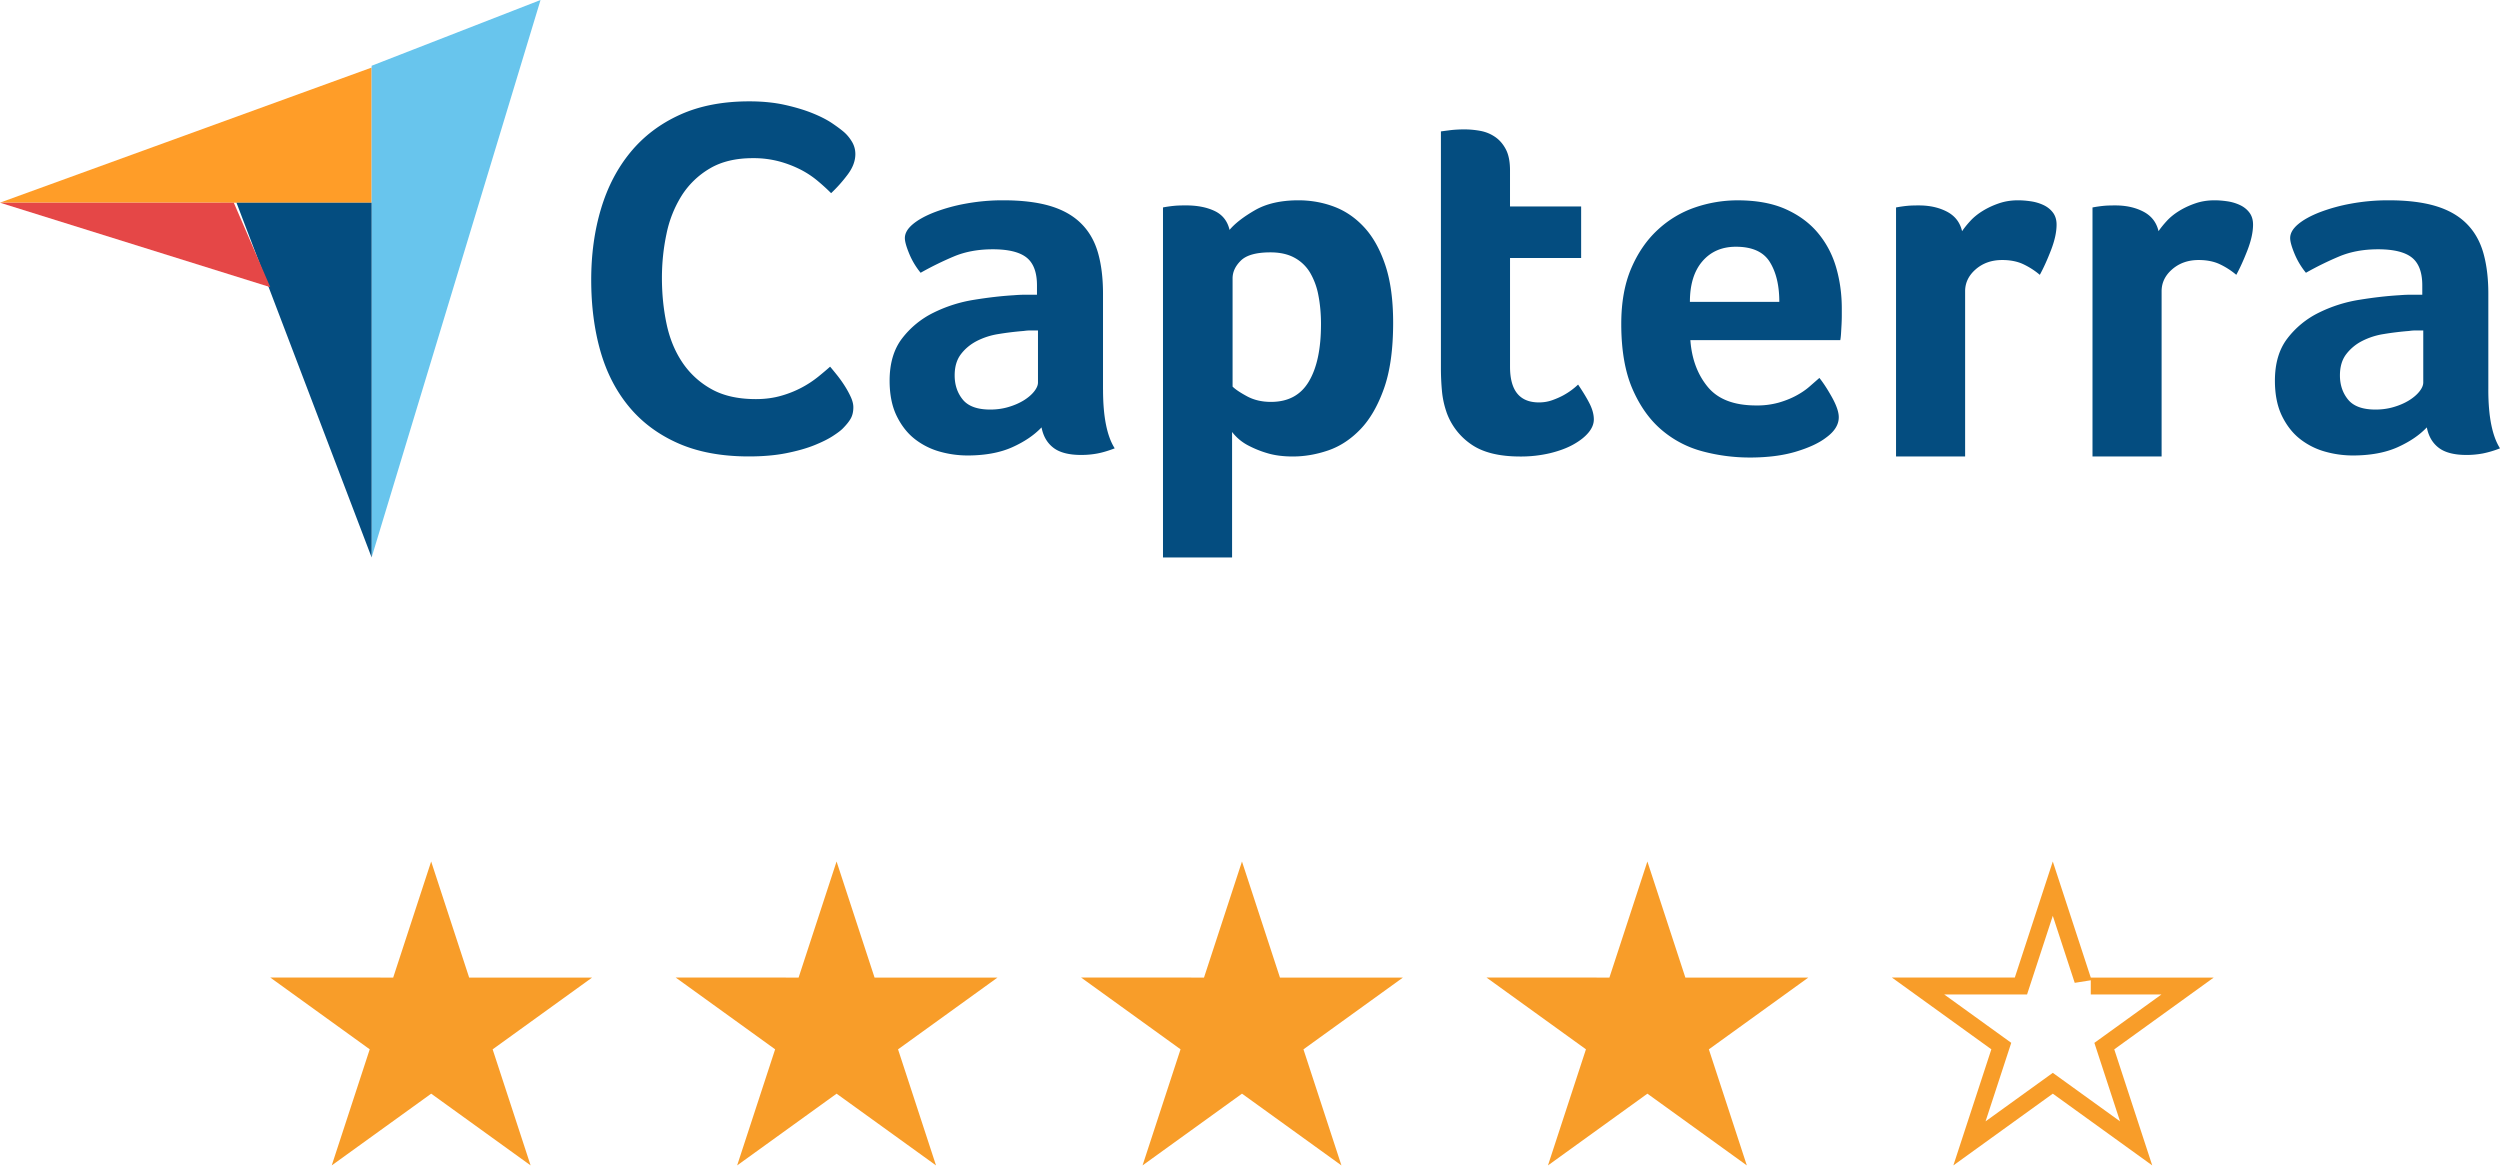 <svg width="148" height="69" xmlns:xlink="http://www.w3.org/1999/xlink" xmlns="http://www.w3.org/2000/svg"><defs><clipPath id="b"><use xlink:href="#a"/></clipPath><path d="M11.774 6.873L9.525 0 7.277 6.872 0 6.87l5.888 4.249-2.249 6.873 5.887-4.247 5.886 4.247-2.248-6.871 5.887-4.248-7.277-.001z" transform="translate(96)" id="a"/></defs><path d="M0 11.996L13.681 12 22 12V4L0 11.996z" fill="#FF9D28"/><path d="M22 3.893V33L32 0 22 3.893z" fill="#68C5ED"/><path d="M22 12.001L14 12l8 21V12.001z" fill="#044D80"/><path d="M0 12l16 5-2.158-4.997L0 12z" fill="#E54747"/><path d="M49.89 25.37c-.12.12-.319.27-.598.45-.279.18-.643.36-1.091.54-.448.18-.997.336-1.644.466-.648.13-1.39.195-2.228.195-1.615 0-3.01-.26-4.186-.78-1.177-.52-2.149-1.247-2.916-2.177-.767-.931-1.33-2.032-1.69-3.304-.358-1.27-.537-2.668-.537-4.19 0-1.52.194-2.927.583-4.218.388-1.292.972-2.408 1.75-3.35.776-.94 1.748-1.676 2.914-2.206C41.413 6.266 42.784 6 44.358 6c.778 0 1.48.07 2.109.21.627.14 1.176.306 1.644.496.468.19.857.39 1.166.6.309.21.543.386.703.526.179.16.333.35.463.57.13.221.194.461.194.721 0 .4-.15.801-.448 1.201-.298.401-.627.771-.987 1.111-.239-.24-.507-.485-.807-.735a5.465 5.465 0 00-1.001-.66 6.625 6.625 0 00-1.256-.482 5.87 5.87 0 00-1.57-.195c-1.017 0-1.869.206-2.556.616a4.912 4.912 0 00-1.66 1.606 6.818 6.818 0 00-.897 2.268c-.18.85-.269 1.716-.269 2.597 0 .942.09 1.842.27 2.703.178.86.487 1.623.926 2.282a4.959 4.959 0 001.72 1.592c.707.401 1.589.6 2.645.6.558 0 1.071-.07 1.54-.21a6.144 6.144 0 002.182-1.14c.27-.22.494-.41.673-.57.12.14.259.31.419.51.16.202.31.412.448.63.14.22.26.44.36.66.1.221.149.421.149.601 0 .26-.05.48-.15.661-.099.18-.259.38-.478.6zm15.41-2.303c0 1.59.23 2.75.691 3.474-.361.14-.697.241-1.008.302-.311.06-.637.09-.978.09-.721 0-1.268-.14-1.639-.422-.37-.282-.607-.685-.707-1.21-.442.465-1.023.857-1.745 1.18-.722.32-1.604.483-2.646.483a6.046 6.046 0 01-1.625-.226 4.261 4.261 0 01-1.474-.737c-.441-.342-.802-.799-1.082-1.37-.281-.573-.422-1.271-.422-2.094 0-1.024.246-1.858.737-2.5a5.259 5.259 0 011.85-1.52 8.356 8.356 0 012.407-.768c.862-.14 1.654-.23 2.376-.272.24-.02.477-.03.707-.03h.647v-.55c0-.774-.206-1.324-.617-1.65-.411-.326-1.078-.489-2-.489-.863 0-1.63.142-2.301.423-.672.283-1.329.605-1.97.967a4.44 4.44 0 01-.677-1.133c-.17-.412-.256-.72-.256-.92 0-.283.155-.554.466-.817.31-.261.737-.498 1.279-.71a10.382 10.382 0 011.864-.514 12.122 12.122 0 012.226-.196c1.083 0 2 .111 2.753.332.751.223 1.363.564 1.834 1.028.472.463.808 1.042 1.008 1.737.2.695.3 1.506.3 2.432v5.68h.001zm-3.851-3.505h-.421c-.141 0-.281.01-.422.031-.502.04-.998.1-1.49.181a4.24 4.24 0 00-1.308.423c-.38.201-.69.463-.932.785-.24.322-.36.735-.36 1.239 0 .564.16 1.042.48 1.435.321.393.862.59 1.625.59.38 0 .742-.05 1.083-.152.34-.1.641-.232.902-.392.26-.162.466-.338.617-.53.15-.19.225-.366.225-.527v-3.083zm11.34-5.952c.32-.382.82-.77 1.499-1.163.68-.393 1.539-.589 2.58-.589.739 0 1.444.126 2.113.378s1.265.66 1.784 1.224c.52.564.935 1.31 1.245 2.235.31.927.464 2.065.464 3.414 0 1.57-.18 2.865-.54 3.882-.36 1.018-.824 1.824-1.393 2.417-.57.594-1.205 1.012-1.904 1.254-.7.24-1.4.362-2.1.362-.58 0-1.084-.066-1.514-.197a6.057 6.057 0 01-1.094-.438 2.886 2.886 0 01-.99-.816V33h-4.09V12.28a7.225 7.225 0 01.788-.106c.161-.01.353-.014.575-.014.667 0 1.232.11 1.698.332.464.223.758.595.879 1.118zm5.414 5.59c0-.605-.05-1.169-.15-1.692a4.133 4.133 0 00-.493-1.36 2.406 2.406 0 00-.927-.891c-.39-.212-.862-.317-1.42-.317-.838 0-1.421.162-1.75.483-.33.323-.494.675-.494 1.058v6.405c.16.161.443.352.852.573.41.222.882.333 1.421.333 1.018 0 1.765-.402 2.243-1.209.48-.805.718-1.933.718-3.384zm7.43 5.196a5.26 5.26 0 01-.271-1.27c-.04-.442-.06-.885-.06-1.329V7.78c.14-.02.29-.04.45-.06.14-.02.291-.035.452-.045.16-.01.32-.015.48-.015.321 0 .643.03.964.09.32.061.61.182.872.363.26.181.471.428.632.74.16.313.24.72.24 1.224v2.145h4.211v3.051h-4.21v6.442c0 1.406.57 2.108 1.714 2.108.28 0 .546-.045.797-.136.25-.09.476-.19.677-.302a4.1 4.1 0 00.842-.619c.3.444.531.827.692 1.15.16.325.24.63.24.914 0 .264-.105.524-.316.778-.21.254-.507.487-.888.701-.38.214-.842.386-1.383.518a7.469 7.469 0 01-1.775.198c-1.244 0-2.211-.24-2.903-.724a3.859 3.859 0 01-1.458-1.904zm18.332-.393a4.76 4.76 0 001.328-.166c.382-.11.724-.246 1.026-.408.301-.16.564-.337.785-.528l.604-.528c.24.3.492.69.754 1.162.261.474.393.861.393 1.164 0 .443-.251.846-.753 1.208-.42.323-1.017.6-1.79.832-.772.231-1.679.346-2.722.346-.943 0-1.87-.12-2.783-.362a6.133 6.133 0 01-2.436-1.269c-.712-.604-1.289-1.415-1.73-2.431-.441-1.017-.662-2.301-.662-3.853 0-1.269.196-2.36.587-3.277.391-.916.913-1.677 1.565-2.281a6.159 6.159 0 012.21-1.33 7.746 7.746 0 012.527-.422c1.123 0 2.076.176 2.857.528.783.353 1.42.826 1.91 1.42.492.595.848 1.274 1.069 2.04.22.765.33 1.57.33 2.417v.422c0 .162-.005.333-.014.514l-.03.528c-.01.172-.026.307-.045.408h-8.875c.08 1.108.422 2.03 1.026 2.764.604.736 1.56 1.102 2.869 1.102zm1.37-6.133c0-.966-.186-1.752-.56-2.356-.373-.604-1.043-.907-2.01-.907-.828 0-1.489.287-1.983.861-.494.574-.74 1.375-.74 2.402h5.294zm10.82-4.183c.12-.18.28-.38.481-.6.2-.22.446-.42.737-.599.29-.18.611-.33.962-.45s.727-.18 1.129-.18c.24 0 .496.02.766.06.271.04.522.116.752.225.23.11.416.26.557.45.14.19.21.424.21.703 0 .44-.11.944-.33 1.514-.221.57-.441 1.057-.662 1.46a4.478 4.478 0 00-1.023-.65c-.34-.15-.742-.227-1.203-.227-.622 0-1.143.182-1.564.546-.42.363-.632.797-.632 1.303v9.78h-4.09v-14.74a7.23 7.23 0 01.782-.107c.16-.01.35-.014.571-.014.642 0 1.198.125 1.67.374.47.249.767.633.887 1.152zm11.63 0c.12-.18.281-.38.482-.6.2-.22.446-.42.737-.599.29-.18.612-.33.963-.45.35-.12.726-.18 1.128-.18.24 0 .496.02.767.06.27.04.521.116.751.225.231.11.416.26.557.45.14.19.21.424.21.703 0 .44-.11.944-.33 1.514-.221.57-.442 1.057-.662 1.46a4.464 4.464 0 00-1.023-.65c-.34-.15-.742-.227-1.203-.227-.621 0-1.143.182-1.564.546-.421.363-.631.797-.631 1.303v9.78h-4.091v-14.74a7.162 7.162 0 01.782-.107c.16-.01.35-.014.571-.014.642 0 1.199.125 1.67.374.47.249.766.633.887 1.152zm19.523 9.38c0 1.59.231 2.75.692 3.474a5.95 5.95 0 01-1.007.302 5.17 5.17 0 01-.978.09c-.722 0-1.269-.14-1.64-.422s-.606-.685-.707-1.21c-.441.465-1.022.857-1.744 1.18-.722.32-1.605.483-2.647.483a6.06 6.06 0 01-1.625-.226 4.254 4.254 0 01-1.473-.737c-.442-.342-.802-.799-1.083-1.37-.28-.573-.421-1.271-.421-2.094 0-1.024.245-1.858.737-2.5a5.25 5.25 0 011.85-1.52 8.361 8.361 0 012.406-.768c.862-.14 1.655-.23 2.377-.272.24-.02.476-.03.707-.03h.647v-.55c0-.774-.206-1.324-.617-1.65-.412-.326-1.078-.489-2-.489-.863 0-1.63.142-2.301.423-.673.283-1.329.605-1.97.967a4.466 4.466 0 01-.678-1.133c-.17-.412-.255-.72-.255-.92 0-.283.155-.554.466-.817.31-.261.737-.498 1.278-.71a10.394 10.394 0 011.865-.514 12.128 12.128 0 012.226-.196c1.083 0 2 .111 2.753.332.751.223 1.363.564 1.834 1.028.471.463.807 1.042 1.008 1.737.2.695.301 1.506.301 2.432v5.68h-.001zm-3.85-3.505h-.421c-.141 0-.281.01-.422.031-.501.04-.998.1-1.489.181a4.23 4.23 0 00-1.308.423 2.755 2.755 0 00-.933.785c-.24.322-.361.735-.361 1.239 0 .564.161 1.042.482 1.435.32.393.862.59 1.624.59.381 0 .742-.05 1.083-.152.341-.1.642-.232.902-.392.26-.162.467-.338.617-.53.15-.19.225-.366.225-.527v-3.083h.001z" fill="#044D80"/><g><path d="M27.774 57.873L25.525 51l-2.248 6.872L16 57.87l5.888 4.249-2.249 6.873 5.887-4.247 5.886 4.247-2.248-6.871 5.887-4.248-7.277-.001zM51.774 57.873L49.525 51l-2.248 6.872L40 57.87l5.888 4.249-2.249 6.873 5.887-4.247 5.886 4.247-2.248-6.871 5.887-4.248-7.277-.001zM75.774 57.873L73.525 51l-2.248 6.872L64 57.87l5.888 4.249-2.249 6.873 5.887-4.247 5.886 4.247-2.248-6.871 5.887-4.248-7.277-.001zM99.774 57.873L97.525 51l-2.248 6.872L88 57.87l5.888 4.249-2.249 6.873 5.887-4.247 5.886 4.247-2.248-6.871 5.887-4.248-7.277-.001z" fill="#F89D29" fill-rule="evenodd"/><g clip-path="url(#b)" transform="translate(16 51)"><use xlink:href="#a" fill="none" stroke="#F89D29" stroke-width="2"/></g></g></svg>